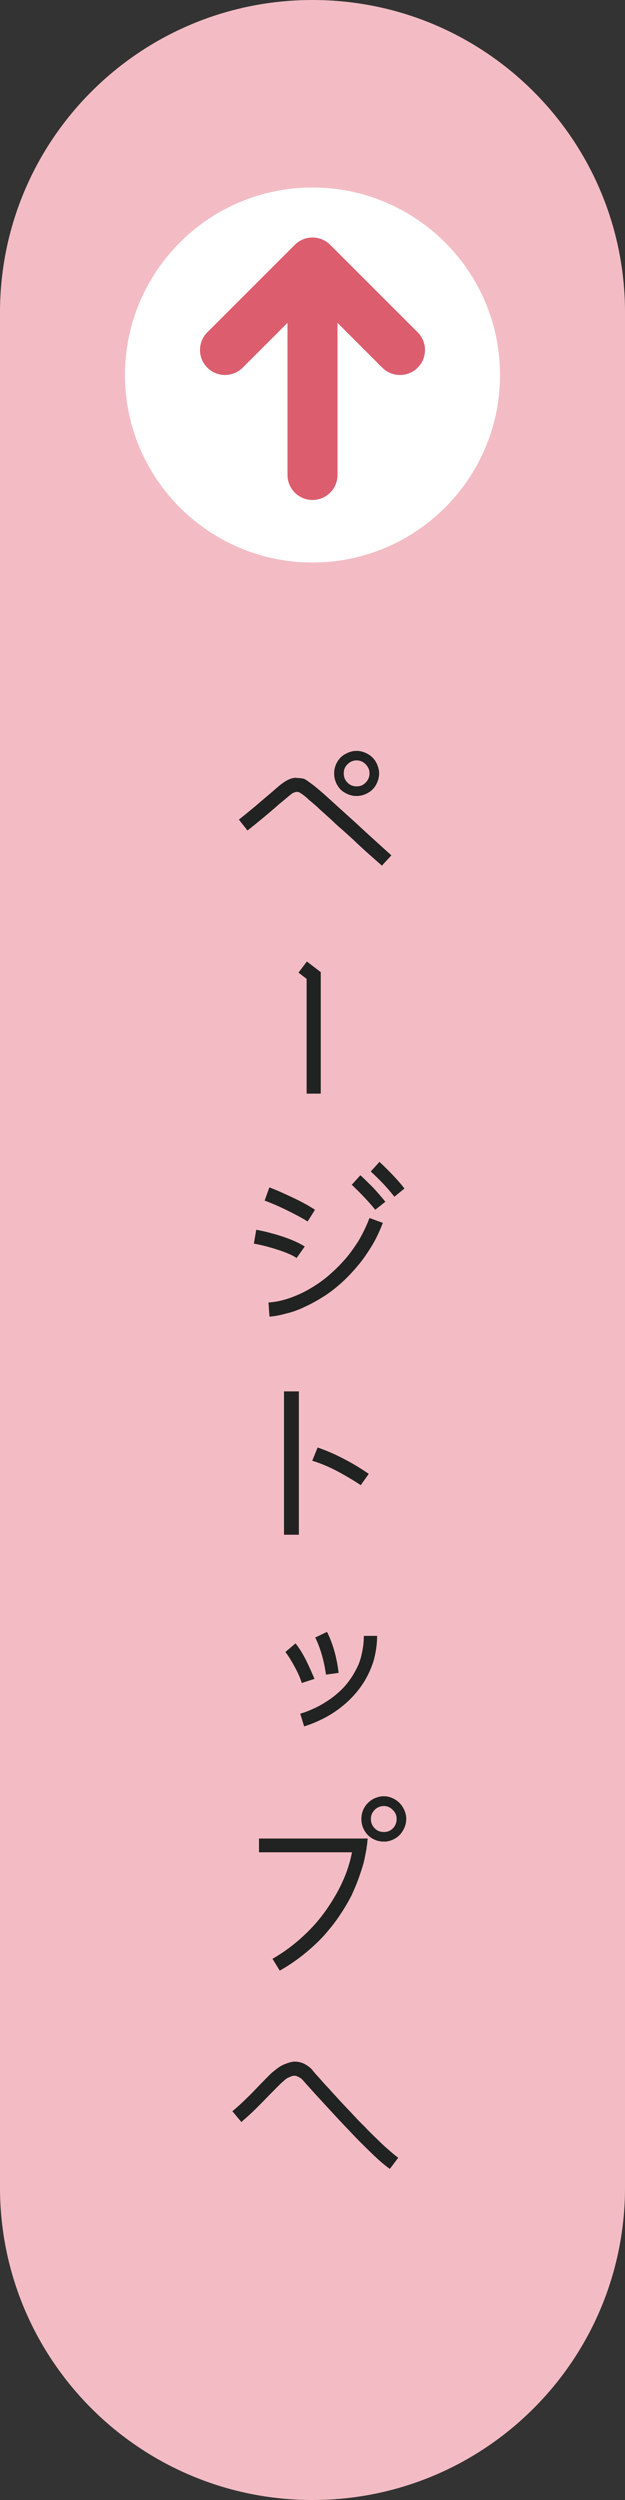 <?xml version="1.0" encoding="utf-8"?>
<!-- Generator: Adobe Illustrator 15.0.0, SVG Export Plug-In . SVG Version: 6.00 Build 0)  -->
<!DOCTYPE svg PUBLIC "-//W3C//DTD SVG 1.1//EN" "http://www.w3.org/Graphics/SVG/1.1/DTD/svg11.dtd">
<svg version="1.1" id="レイヤー_1" xmlns="http://www.w3.org/2000/svg" xmlns:xlink="http://www.w3.org/1999/xlink" x="0px"
	 y="0px" width="50px" height="200px" viewBox="0 0 50 200" enable-background="new 0 0 50 200" xml:space="preserve">
<rect x="0" y="0" width="50" height="200" fill="#333333" stroke="none"/>
<path fill-rule="evenodd" clip-rule="evenodd" fill="#F3BCC4" d="M25,0c13.811,0,25,11.19,25,25v150c0,13.811-11.189,25-25,25
	c-13.81,0-25-11.189-25-25V25C0,11.19,11.19,0,25,0z"/>
<path fill-rule="evenodd" clip-rule="evenodd" fill="#FFFFFF" d="M25,45c-8.28,0-15-6.72-15-15s6.72-15,15-15c8.279,0,15,6.72,15,15
	S33.279,45,25,45z"/>
<path fill-rule="evenodd" clip-rule="evenodd" fill="#DC5D6E" d="M23,38V22c0-1.1,0.9-2,2-2c1.1,0,2,0.9,2,2v16c0,1.1-0.9,2-2,2
	C23.9,40,23,39.1,23,38z"/>
<polyline fill-rule="evenodd" clip-rule="evenodd" fill="none" stroke="#DC5D6E" stroke-width="4" stroke-linecap="round" stroke-linejoin="round" stroke-miterlimit="10" points="
	18,28 25,21 32,28 "/>
<g>
	<path fill-rule="evenodd" clip-rule="evenodd" fill="#212222" d="M31.311,68.43c-0.761-0.69-1.721-1.55-2.86-2.61
		c-1.03-0.93-1.78-1.61-2.261-2.05c-0.489-0.44-0.89-0.78-1.219-1.03c-0.34-0.25-0.56-0.41-0.67-0.44
		c-0.11-0.03-0.27-0.05-0.46-0.06c-0.11,0-0.18-0.02-0.21-0.02c-0.04,0-0.1,0.02-0.16,0.02l-0.2,0.05l-0.24,0.1l-0.26,0.15
		c-0.19,0.12-0.41,0.29-0.69,0.54c-0.28,0.25-0.7,0.6-1.24,1.06c-0.54,0.47-1.12,0.94-1.73,1.43l0.69,0.87
		c0.87-0.69,1.72-1.39,2.53-2.11l0.45-0.37l0.33-0.28l0.27-0.21c0.04-0.03,0.12-0.06,0.21-0.09c0.1-0.03,0.16-0.03,0.19-0.03
		c0.03,0,0.08,0.01,0.16,0.04c0.08,0.04,0.14,0.08,0.19,0.11l0.21,0.16c0.08,0.06,0.18,0.14,0.27,0.23c0.09,0.1,0.22,0.19,0.37,0.32
		l0.43,0.37c0.12,0.13,0.31,0.3,0.54,0.5c0.239,0.22,0.46,0.41,0.64,0.58c0.189,0.19,0.439,0.42,0.79,0.72l0.899,0.81
		c0.25,0.25,0.611,0.58,1.061,0.99l1.21,1.07L31.311,68.43z M27.8,62.61c-0.21-0.2-0.3-0.45-0.3-0.75c0-0.28,0.09-0.51,0.3-0.72
		c0.2-0.2,0.45-0.31,0.729-0.31c0.281,0,0.521,0.11,0.721,0.31c0.2,0.21,0.311,0.44,0.311,0.72c0,0.3-0.11,0.55-0.311,0.75
		c-0.2,0.21-0.439,0.3-0.721,0.3C28.25,62.91,28,62.82,27.8,62.61z M27.63,60.32c-0.29,0.15-0.5,0.37-0.659,0.65
		c-0.16,0.28-0.24,0.58-0.24,0.91s0.08,0.62,0.24,0.91c0.159,0.28,0.369,0.5,0.659,0.65c0.28,0.16,0.57,0.24,0.899,0.24
		c0.311,0,0.611-0.08,0.891-0.24c0.28-0.15,0.5-0.37,0.66-0.65c0.15-0.29,0.25-0.58,0.25-0.91s-0.1-0.63-0.25-0.91
		c-0.16-0.28-0.38-0.5-0.66-0.65c-0.279-0.16-0.58-0.25-0.891-0.25C28.2,60.07,27.91,60.16,27.63,60.32z"/>
	<polygon fill-rule="evenodd" clip-rule="evenodd" fill="#212222" points="24.53,78.31 24.53,87.49 25.66,87.49 25.66,77.77 
		24.55,76.92 23.88,77.81 	"/>
	<path fill-rule="evenodd" clip-rule="evenodd" fill="#212222" d="M22.98,105.061c0.5-0.121,1-0.311,1.5-0.561
		c0.5-0.23,0.99-0.51,1.49-0.83c0.48-0.311,0.95-0.68,1.42-1.109c0.449-0.42,0.879-0.871,1.279-1.36c0.391-0.46,0.75-1,1.1-1.57
		c0.34-0.57,0.621-1.18,0.86-1.8l-1.069-0.39c-0.25,0.65-0.541,1.26-0.9,1.86c-0.381,0.59-0.77,1.14-1.21,1.61
		c-0.431,0.48-0.9,0.92-1.4,1.33c-0.5,0.4-1.02,0.73-1.53,1.01c-0.52,0.279-1.04,0.5-1.55,0.66c-0.53,0.17-1.02,0.26-1.49,0.29
		l0.08,1.13C22.02,105.3,22.48,105.2,22.98,105.061z M24.38,99.72c-0.44-0.28-1.04-0.55-1.79-0.8c-0.76-0.25-1.46-0.42-2.09-0.54
		l-0.19,1.11c0.57,0.1,1.19,0.26,1.88,0.48c0.69,0.22,1.2,0.44,1.54,0.67L24.38,99.72z M25.2,96.78c-0.43-0.28-1.01-0.61-1.73-0.95
		c-0.72-0.34-1.36-0.63-1.92-0.84l-0.38,1.06c0.53,0.19,1.13,0.45,1.8,0.78c0.67,0.33,1.22,0.62,1.64,0.89L25.2,96.78z
		 M32.359,95.08c-0.5-0.64-1.159-1.34-2-2.13l-0.699,0.77c0.72,0.66,1.359,1.33,1.89,2.02L32.359,95.08z M30.83,96.14
		c-0.301-0.37-0.63-0.75-0.99-1.14c-0.369-0.37-0.699-0.7-1.01-0.98l-0.689,0.76c0.75,0.72,1.379,1.38,1.879,2L30.83,96.14z"/>
	<path fill-rule="evenodd" clip-rule="evenodd" fill="#212222" d="M23.91,122.779v-11.469h-1.19v11.469H23.91z M27.529,116.721
		c-0.779-0.41-1.479-0.701-2.119-0.921l-0.43,1.06c0.63,0.19,1.32,0.471,2.07,0.871c0.75,0.41,1.341,0.77,1.81,1.08l0.641-0.9
		C28.95,117.529,28.3,117.12,27.529,116.721z"/>
	<path fill-rule="evenodd" clip-rule="evenodd" fill="#212222" d="M26.189,137.311c0.59-0.33,1.121-0.721,1.61-1.17
		c0.479-0.44,0.9-0.94,1.25-1.471c0.341-0.529,0.62-1.12,0.83-1.779c0.181-0.641,0.29-1.311,0.29-2.021h-1.061
		c0,0.489-0.06,0.96-0.159,1.39c-0.091,0.461-0.229,0.86-0.421,1.221c-0.189,0.379-0.399,0.72-0.649,1.049
		c-0.25,0.341-0.54,0.641-0.83,0.891c-0.3,0.27-0.61,0.5-0.96,0.721c-0.34,0.219-0.68,0.409-1.03,0.56
		c-0.34,0.159-0.7,0.3-1.04,0.39l0.31,1.02C24.98,137.91,25.59,137.641,26.189,137.311z M27.09,133.83
		c-0.15-1.25-0.46-2.35-0.93-3.28L25.22,131c0.41,0.84,0.7,1.84,0.86,2.971L27.09,133.83z M25.16,134.311
		c-0.19-0.451-0.41-0.951-0.68-1.5c-0.28-0.551-0.56-1-0.84-1.34l-0.81,0.689c0.25,0.32,0.51,0.75,0.78,1.25s0.44,0.92,0.53,1.23
		L25.16,134.311z"/>
	<path fill-rule="evenodd" clip-rule="evenodd" fill="#212222" d="M24.41,156.26c0.62-0.51,1.17-1.029,1.609-1.529
		c0.431-0.5,0.84-1.01,1.211-1.58c0.359-0.541,0.66-1.061,0.899-1.53c0.21-0.47,0.42-0.94,0.591-1.44
		c0.17-0.479,0.299-0.89,0.389-1.229c0.08-0.341,0.141-0.671,0.201-1c0.049-0.33,0.08-0.55,0.08-0.64s0.02-0.17,0.029-0.23h-8.7v1.1
		h7.44c-0.11,0.58-0.28,1.16-0.5,1.75c-0.24,0.6-0.53,1.221-0.91,1.85c-0.37,0.621-0.78,1.23-1.25,1.801s-1.03,1.141-1.66,1.68
		c-0.64,0.551-1.32,1.03-2.04,1.44l0.58,0.95C23.09,157.25,23.78,156.779,24.41,156.26z M29.971,146.26
		c-0.201-0.199-0.301-0.449-0.301-0.75c0-0.279,0.1-0.51,0.301-0.72c0.199-0.2,0.449-0.31,0.75-0.31c0.26,0,0.5,0.109,0.699,0.31
		c0.21,0.21,0.311,0.44,0.311,0.72c0,0.301-0.101,0.551-0.291,0.75c-0.209,0.211-0.439,0.301-0.719,0.301
		C30.42,146.561,30.17,146.471,29.971,146.26z M29.8,143.95c-0.28,0.17-0.5,0.39-0.659,0.67c-0.16,0.28-0.23,0.58-0.23,0.89
		c0,0.33,0.07,0.631,0.23,0.91c0.159,0.28,0.379,0.51,0.659,0.67s0.58,0.24,0.921,0.24c0.309,0,0.59-0.08,0.869-0.24
		c0.29-0.16,0.5-0.39,0.66-0.67c0.16-0.279,0.25-0.58,0.25-0.91c0-0.31-0.09-0.609-0.25-0.89s-0.37-0.5-0.66-0.67
		c-0.279-0.16-0.561-0.25-0.869-0.25C30.38,143.7,30.08,143.79,29.8,143.95z"/>
	<path fill-rule="evenodd" clip-rule="evenodd" fill="#212222" d="M31.859,172.62c-0.229-0.17-0.5-0.39-0.799-0.66
		c-0.311-0.26-0.621-0.56-0.931-0.87c-0.33-0.311-0.659-0.64-1-1c-0.351-0.34-0.69-0.699-1.021-1.061
		c-0.34-0.35-0.659-0.689-0.969-1.029c-0.311-0.35-0.611-0.66-0.871-0.96c-0.27-0.28-0.5-0.54-0.689-0.761
		c-0.2-0.219-0.36-0.389-0.47-0.529l-0.17-0.21c-0.41-0.399-0.86-0.61-1.35-0.61c-0.2,0-0.4,0.051-0.62,0.131
		c-0.22,0.08-0.39,0.149-0.55,0.25c-0.15,0.09-0.29,0.199-0.45,0.33c-0.16,0.119-0.27,0.219-0.33,0.279s-0.12,0.109-0.17,0.17
		l-0.02,0.02c-0.14,0.141-0.37,0.371-0.7,0.711c-0.33,0.35-0.67,0.709-1.03,1.05c-0.36,0.36-0.74,0.7-1.13,1.03l0.72,0.859
		c0.41-0.359,0.82-0.72,1.19-1.09c0.38-0.38,0.73-0.74,1.08-1.1c0.34-0.34,0.56-0.57,0.69-0.7l0.23-0.22
		c0.06-0.061,0.14-0.121,0.25-0.221c0.09-0.09,0.19-0.15,0.27-0.199l0.28-0.121c0.09-0.039,0.18-0.049,0.28-0.049
		c0.08,0,0.17,0.029,0.26,0.08c0.1,0.039,0.21,0.109,0.3,0.18l0.77,0.859c0.42,0.471,0.89,0.971,1.4,1.53
		c0.52,0.569,1.069,1.16,1.66,1.771c0.579,0.629,1.159,1.199,1.75,1.77c0.579,0.561,1.059,0.98,1.469,1.26L31.859,172.62z"/>
</g>
</svg>
